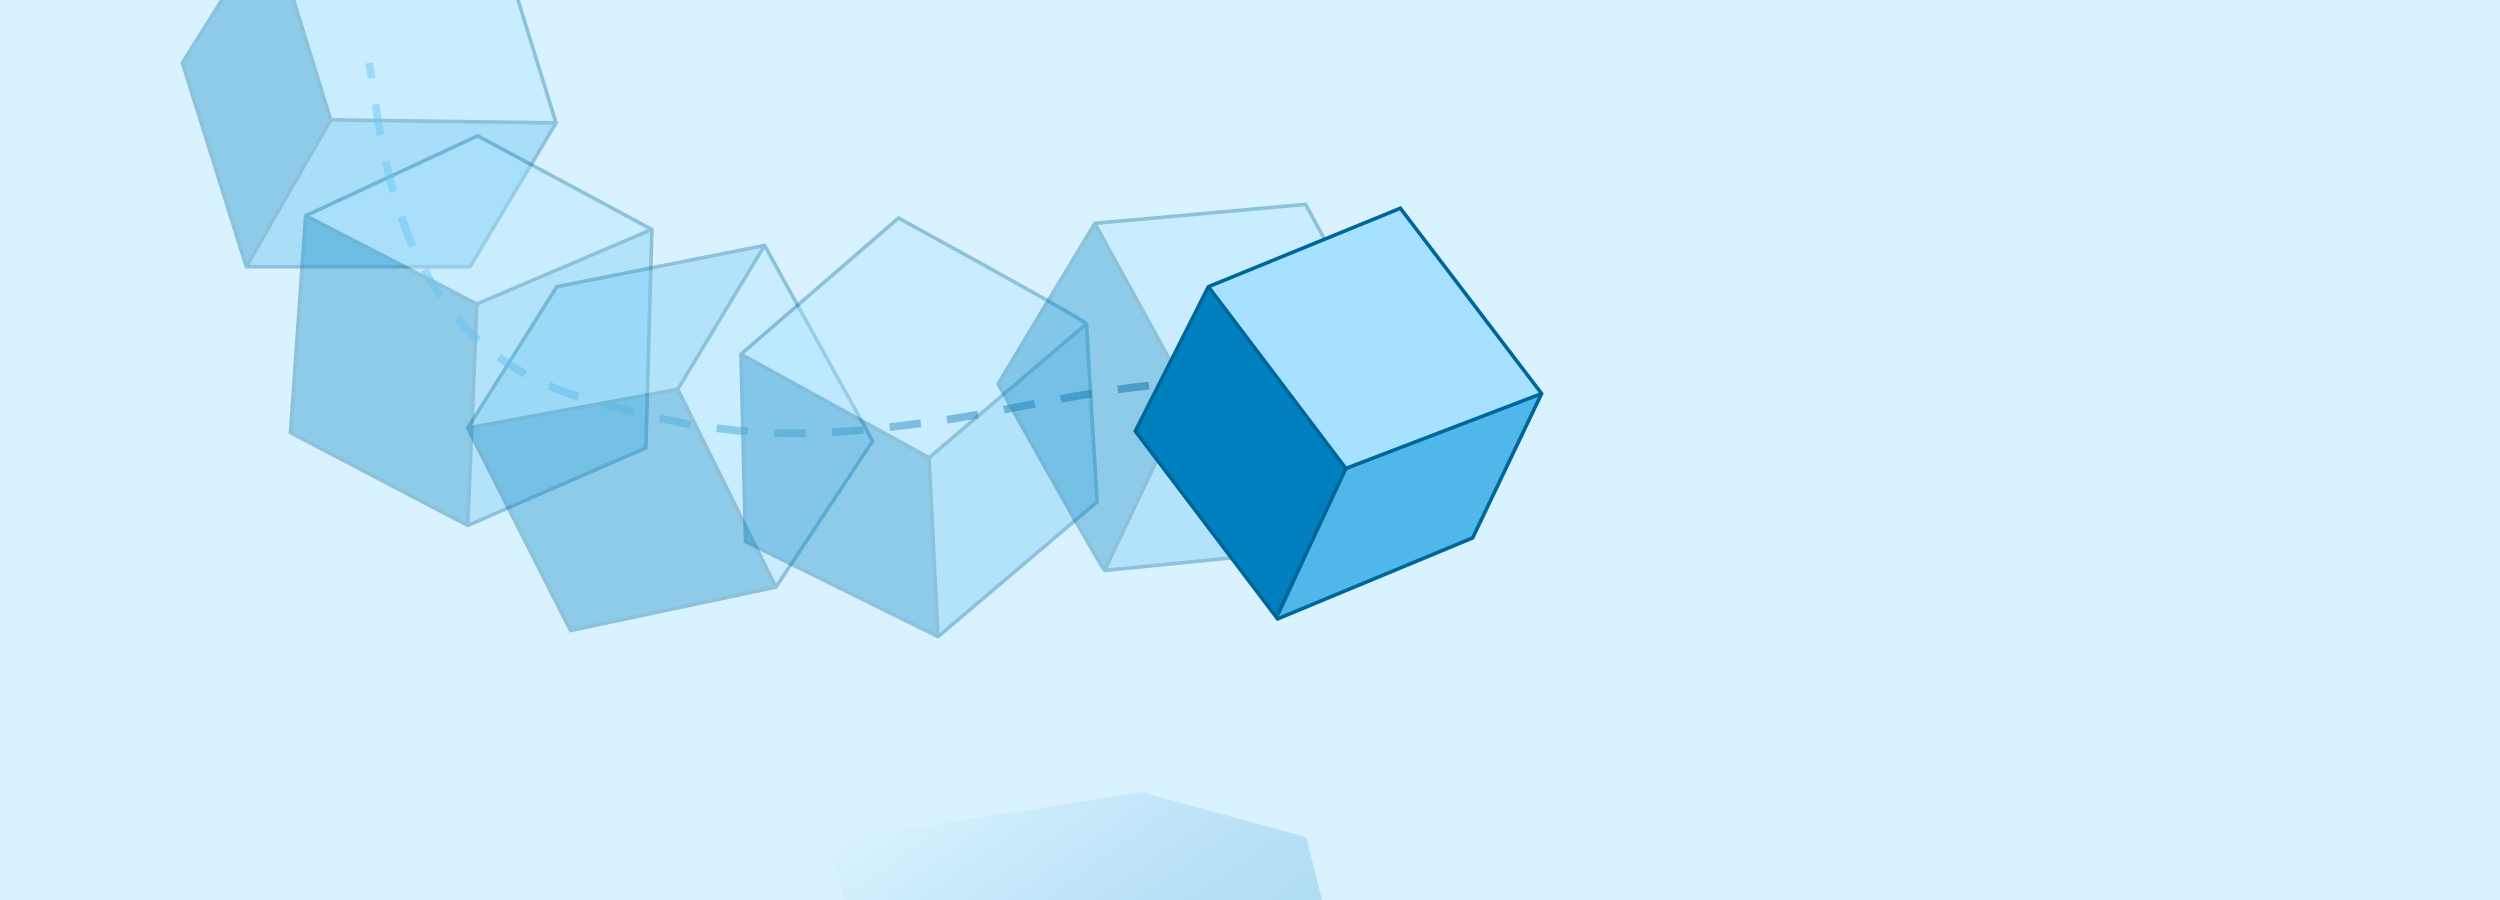 <?xml version="1.0" encoding="utf-8"?>
<!-- Generator: Adobe Illustrator 25.4.1, SVG Export Plug-In . SVG Version: 6.00 Build 0)  -->
<svg version="1.1" id="Ebene_2" xmlns="http://www.w3.org/2000/svg" xmlns:xlink="http://www.w3.org/1999/xlink" x="0px" y="0px"
	 viewBox="0 0 500 180" style="enable-background:new 0 0 500 180;" xml:space="preserve">
<style type="text/css">
	.st0{clip-path:url(#SVGID_00000103235397788918884390000016364097950957162377_);fill:#D9F2FF;}
	.st1{opacity:0.35;clip-path:url(#SVGID_00000103235397788918884390000016364097950957162377_);}
	.st2{fill:#0080BF;}
	.st3{fill:#A6E1FF;}
	.st4{fill:#50B7EB;}
	.st5{fill:none;stroke:#006699;stroke-width:0.726;stroke-miterlimit:10;}
	.st6{fill:#6DC6F2;}
	.st7{opacity:0.5;clip-path:url(#SVGID_00000103235397788918884390000016364097950957162377_);}
	
		.st8{fill:none;stroke:url(#SVGID_00000107550505967506951030000008126814163644519553_);stroke-width:1.555;stroke-miterlimit:10;}
	
		.st9{fill:none;stroke:url(#SVGID_00000080911986756826396490000007717402877210146991_);stroke-width:1.555;stroke-miterlimit:10;stroke-dasharray:6.308,5.256;}
	
		.st10{fill:none;stroke:url(#SVGID_00000155138442115765675820000004115005269422361764_);stroke-width:1.555;stroke-miterlimit:10;}
	.st11{clip-path:url(#SVGID_00000103235397788918884390000016364097950957162377_);}
	
		.st12{opacity:0.2;clip-path:url(#SVGID_00000103235397788918884390000016364097950957162377_);filter:url(#AI_GaußscherWeichzeichner_4);}
	.st13{fill:url(#SVGID_00000129201941468920794050000013292813857547458460_);}
</style>
<filter  id="AI_GaußscherWeichzeichner_4">
	<feGaussianBlur  stdDeviation="4"></feGaussianBlur>
</filter>
<g>
	<defs>
		<rect id="SVGID_1_" y="0" width="500" height="180"/>
	</defs>
	<clipPath id="SVGID_00000077305283370889310550000012498795267445088693_">
		<use xlink:href="#SVGID_1_"  style="overflow:visible;"/>
	</clipPath>
	
		<rect y="0" style="clip-path:url(#SVGID_00000077305283370889310550000012498795267445088693_);fill:#D9F2FF;" width="500" height="180"/>
	<g style="opacity:0.35;clip-path:url(#SVGID_00000077305283370889310550000012498795267445088693_);">
		<path class="st2" d="M36.48,12.56l17.5-27.85h44.9l12.33,39.88l-17.2,28.77c0,0-44.29,0.3-44.75,0
			C48.8,53.04,36.48,12.56,36.48,12.56z"/>
		<path class="st3" d="M53.98-15.3l12.18,39.27l45.05,0.61c0,0-11.72-39.88-12.33-39.88C98.27-15.3,53.98-15.3,53.98-15.3z"/>
		<polygon class="st4" points="49.26,53.35 66.15,23.97 111.21,24.58 94.01,53.35 		"/>
		<polygon class="st5" points="36.48,12.56 53.98,-15.3 98.88,-15.3 111.21,24.58 94.01,53.35 49.26,53.35 		"/>
		<polyline class="st5" points="53.98,-15.3 66.15,23.97 111.21,24.58 		"/>
		<line class="st5" x1="49.26" y1="53.35" x2="66.15" y2="23.97"/>
	</g>
	<g style="opacity:0.35;clip-path:url(#SVGID_00000077305283370889310550000012498795267445088693_);">
		<polygon class="st2" points="61.13,43.15 95.53,27.17 130.38,45.89 129.16,89.57 93.55,105.09 58.09,86.53 		"/>
		<polygon class="st3" points="61.13,43.15 95.38,60.8 130.38,45.89 95.53,27.17 		"/>
		<polygon class="st6" points="93.55,105.09 95.38,60.8 130.38,45.89 129.16,89.57 		"/>
		<polygon class="st5" points="61.13,43.15 95.53,27.17 130.38,45.89 129.16,89.57 93.55,105.09 58.09,86.53 		"/>
		<polyline class="st5" points="61.13,43.15 95.38,60.8 130.38,45.89 		"/>
		<line class="st5" x1="93.55" y1="105.09" x2="95.38" y2="60.8"/>
	</g>
	<g style="opacity:0.35;clip-path:url(#SVGID_00000077305283370889310550000012498795267445088693_);">
		<polygon class="st2" points="93.55,85.61 111.36,57.34 152.91,49.08 174.52,88.2 155.19,117.42 114.1,126.1 		"/>
		<polygon class="st6" points="93.55,85.61 135.56,77.85 152.91,49.08 111.36,57.34 		"/>
		<polygon class="st3" points="155.19,117.42 135.56,77.85 152.91,49.08 174.52,88.2 		"/>
		<polygon class="st5" points="93.55,85.61 111.36,57.34 152.91,49.08 174.52,88.2 155.19,117.42 114.1,126.1 		"/>
		<polyline class="st5" points="93.55,85.61 135.56,77.85 152.91,49.08 		"/>
		<line class="st5" x1="155.19" y1="117.42" x2="135.56" y2="77.85"/>
	</g>
	<g style="opacity:0.35;clip-path:url(#SVGID_00000077305283370889310550000012498795267445088693_);">
		<path class="st2" d="M148.19,70.85l31.51-27.24c0,0,37.59,20.55,37.59,21.16c0,0.61,2.13,35.61,2.13,35.61l-31.81,26.94
			L149.1,108.3L148.19,70.85z"/>
		<polygon class="st3" points="148.19,70.85 185.81,91.55 217.29,64.76 179.7,43.61 		"/>
		<path class="st6" d="M187.61,127.31c-0.42-0.21-1.8-35.77-1.8-35.77l31.48-26.79l2.13,35.16L187.61,127.31z"/>
		<path class="st5" d="M148.19,70.85l31.51-27.24c0,0,37.59,20.55,37.59,21.16c0,0.61,2.13,35.61,2.13,35.61l-31.81,26.94
			L149.1,108.3L148.19,70.85z"/>
		<polyline class="st5" points="148.19,70.85 185.81,91.55 217.29,64.76 		"/>
		<line class="st5" x1="187.61" y1="127.31" x2="185.81" y2="91.55"/>
	</g>
	<g style="opacity:0.35;clip-path:url(#SVGID_00000077305283370889310550000012498795267445088693_);">
		<path class="st2" d="M199.63,76.78l19.33-32.11l42.16-3.8l18.42,33.94l-20.98,35.51c0,0-37.16,3.76-37.61,3.76
			C220.48,114.07,199.63,76.78,199.63,76.78z"/>
		<path class="st3" d="M218.96,44.67l18.72,34.05l41.55-3.76c0,0-17.19-34.18-18.11-34.09C260.2,40.95,218.96,44.67,218.96,44.67z"
			/>
		<path class="st6" d="M220.94,114.07c0.46-1.07,16.74-35.35,16.74-35.35l41.55-3.76l-20.55,35.46L220.94,114.07z"/>
		<path class="st5" d="M199.63,76.78l19.33-32.11l42.16-3.8l18.42,33.94l-20.98,35.51c0,0-37.16,3.76-37.61,3.76
			C220.48,114.07,199.63,76.78,199.63,76.78z"/>
		<polyline class="st5" points="218.96,44.67 237.68,78.72 279.23,74.96 		"/>
		<line class="st5" x1="220.94" y1="114.07" x2="237.68" y2="78.72"/>
	</g>
	<g style="opacity:0.5;clip-path:url(#SVGID_00000077305283370889310550000012498795267445088693_);">
		<g>
			
				<linearGradient id="SVGID_00000073688487767261936090000002756820509650602910_" gradientUnits="userSpaceOnUse" x1="73.084" y1="14.114" x2="249.841" y2="14.114">
				<stop  offset="0.06" style="stop-color:#6DC6F2"/>
				<stop  offset="0.205" style="stop-color:#63BDEA"/>
				<stop  offset="0.454" style="stop-color:#47A4D3"/>
				<stop  offset="0.776" style="stop-color:#1A7DAE"/>
				<stop  offset="0.945" style="stop-color:#006699"/>
			</linearGradient>
			
				<path style="fill:none;stroke:url(#SVGID_00000073688487767261936090000002756820509650602910_);stroke-width:1.555;stroke-miterlimit:10;" d="
				M73.85,12.59c0.16,0.96,0.31,1.98,0.47,3.07"/>
			
				<linearGradient id="SVGID_00000013180486470505565740000004967697995123025031_" gradientUnits="userSpaceOnUse" x1="73.084" y1="54.091" x2="249.841" y2="54.091">
				<stop  offset="0.06" style="stop-color:#6DC6F2"/>
				<stop  offset="0.205" style="stop-color:#63BDEA"/>
				<stop  offset="0.454" style="stop-color:#47A4D3"/>
				<stop  offset="0.776" style="stop-color:#1A7DAE"/>
				<stop  offset="0.945" style="stop-color:#006699"/>
			</linearGradient>
			
				<path style="fill:none;stroke:url(#SVGID_00000013180486470505565740000004967697995123025031_);stroke-width:1.555;stroke-miterlimit:10;stroke-dasharray:6.308,5.256;" d="
				M75.09,20.85c2.83,18.77,8.94,48.47,40.38,58.42c32.76,10.36,51.78,7.52,70.35,5.18c16.65-2.1,40.93-9.03,58.19-7.67"/>
			
				<linearGradient id="SVGID_00000113323720447439398170000011846986158202992300_" gradientUnits="userSpaceOnUse" x1="73.084" y1="77.321" x2="249.841" y2="77.321">
				<stop  offset="0.06" style="stop-color:#6DC6F2"/>
				<stop  offset="0.205" style="stop-color:#63BDEA"/>
				<stop  offset="0.454" style="stop-color:#47A4D3"/>
				<stop  offset="0.776" style="stop-color:#1A7DAE"/>
				<stop  offset="0.945" style="stop-color:#006699"/>
			</linearGradient>
			
				<path style="fill:none;stroke:url(#SVGID_00000113323720447439398170000011846986158202992300_);stroke-width:1.555;stroke-miterlimit:10;" d="
				M246.61,77.05c1.05,0.14,2.08,0.32,3.06,0.54"/>
		</g>
	</g>
	
		<g id="BLOCK_00000108284862731184402460000010483615666042164886_" style="clip-path:url(#SVGID_00000077305283370889310550000012498795267445088693_);">
		<polygon class="st4" points="269.17,93.69 308.32,78.72 294.53,107.58 255.52,123.77 		"/>
		<path class="st2" d="M241.68,57.34l27.49,36.35c0,0-13.47,30.33-13.66,30.09c-0.19-0.24-28.46-37.54-28.46-37.54L241.68,57.34z"/>
		<polygon class="st3" points="280.07,41.65 241.68,57.34 269.17,93.44 308.32,78.72 		"/>
		<g>
			<polygon class="st5" points="241.68,57.34 280.07,41.65 308.32,78.72 294.53,107.58 255.52,123.77 227.06,86.23 			"/>
			<polyline class="st5" points="241.68,57.34 269.17,93.69 308.32,78.72 			"/>
			<line class="st5" x1="255.52" y1="122.92" x2="269.17" y2="93.69"/>
		</g>
	</g>
	
		<g style="opacity:0.2;clip-path:url(#SVGID_00000077305283370889310550000012498795267445088693_);filter:url(#AI_GaußscherWeichzeichner_4);">
		
			<linearGradient id="SVGID_00000072250284998112856310000018020557321011189135_" gradientUnits="userSpaceOnUse" x1="971.139" y1="-459.377" x2="1090.369" y2="-459.377" gradientTransform="matrix(0.862 0.236 -1.181 0.837 -1213.634 323.82)">
			<stop  offset="0" style="stop-color:#D9F2FF"/>
			<stop  offset="0.088" style="stop-color:#BCE3F7"/>
			<stop  offset="0.308" style="stop-color:#7AC0E3"/>
			<stop  offset="0.507" style="stop-color:#45A4D4"/>
			<stop  offset="0.679" style="stop-color:#2090C9"/>
			<stop  offset="0.817" style="stop-color:#0884C2"/>
			<stop  offset="0.904" style="stop-color:#0080BF"/>
		</linearGradient>
		<polygon style="fill:url(#SVGID_00000072250284998112856310000018020557321011189135_);" points="261.25,167.44 268.55,196.57 
			207.19,206.41 172.93,197.04 166.03,168.27 228.23,158.41 		"/>
	</g>
</g>
</svg>

